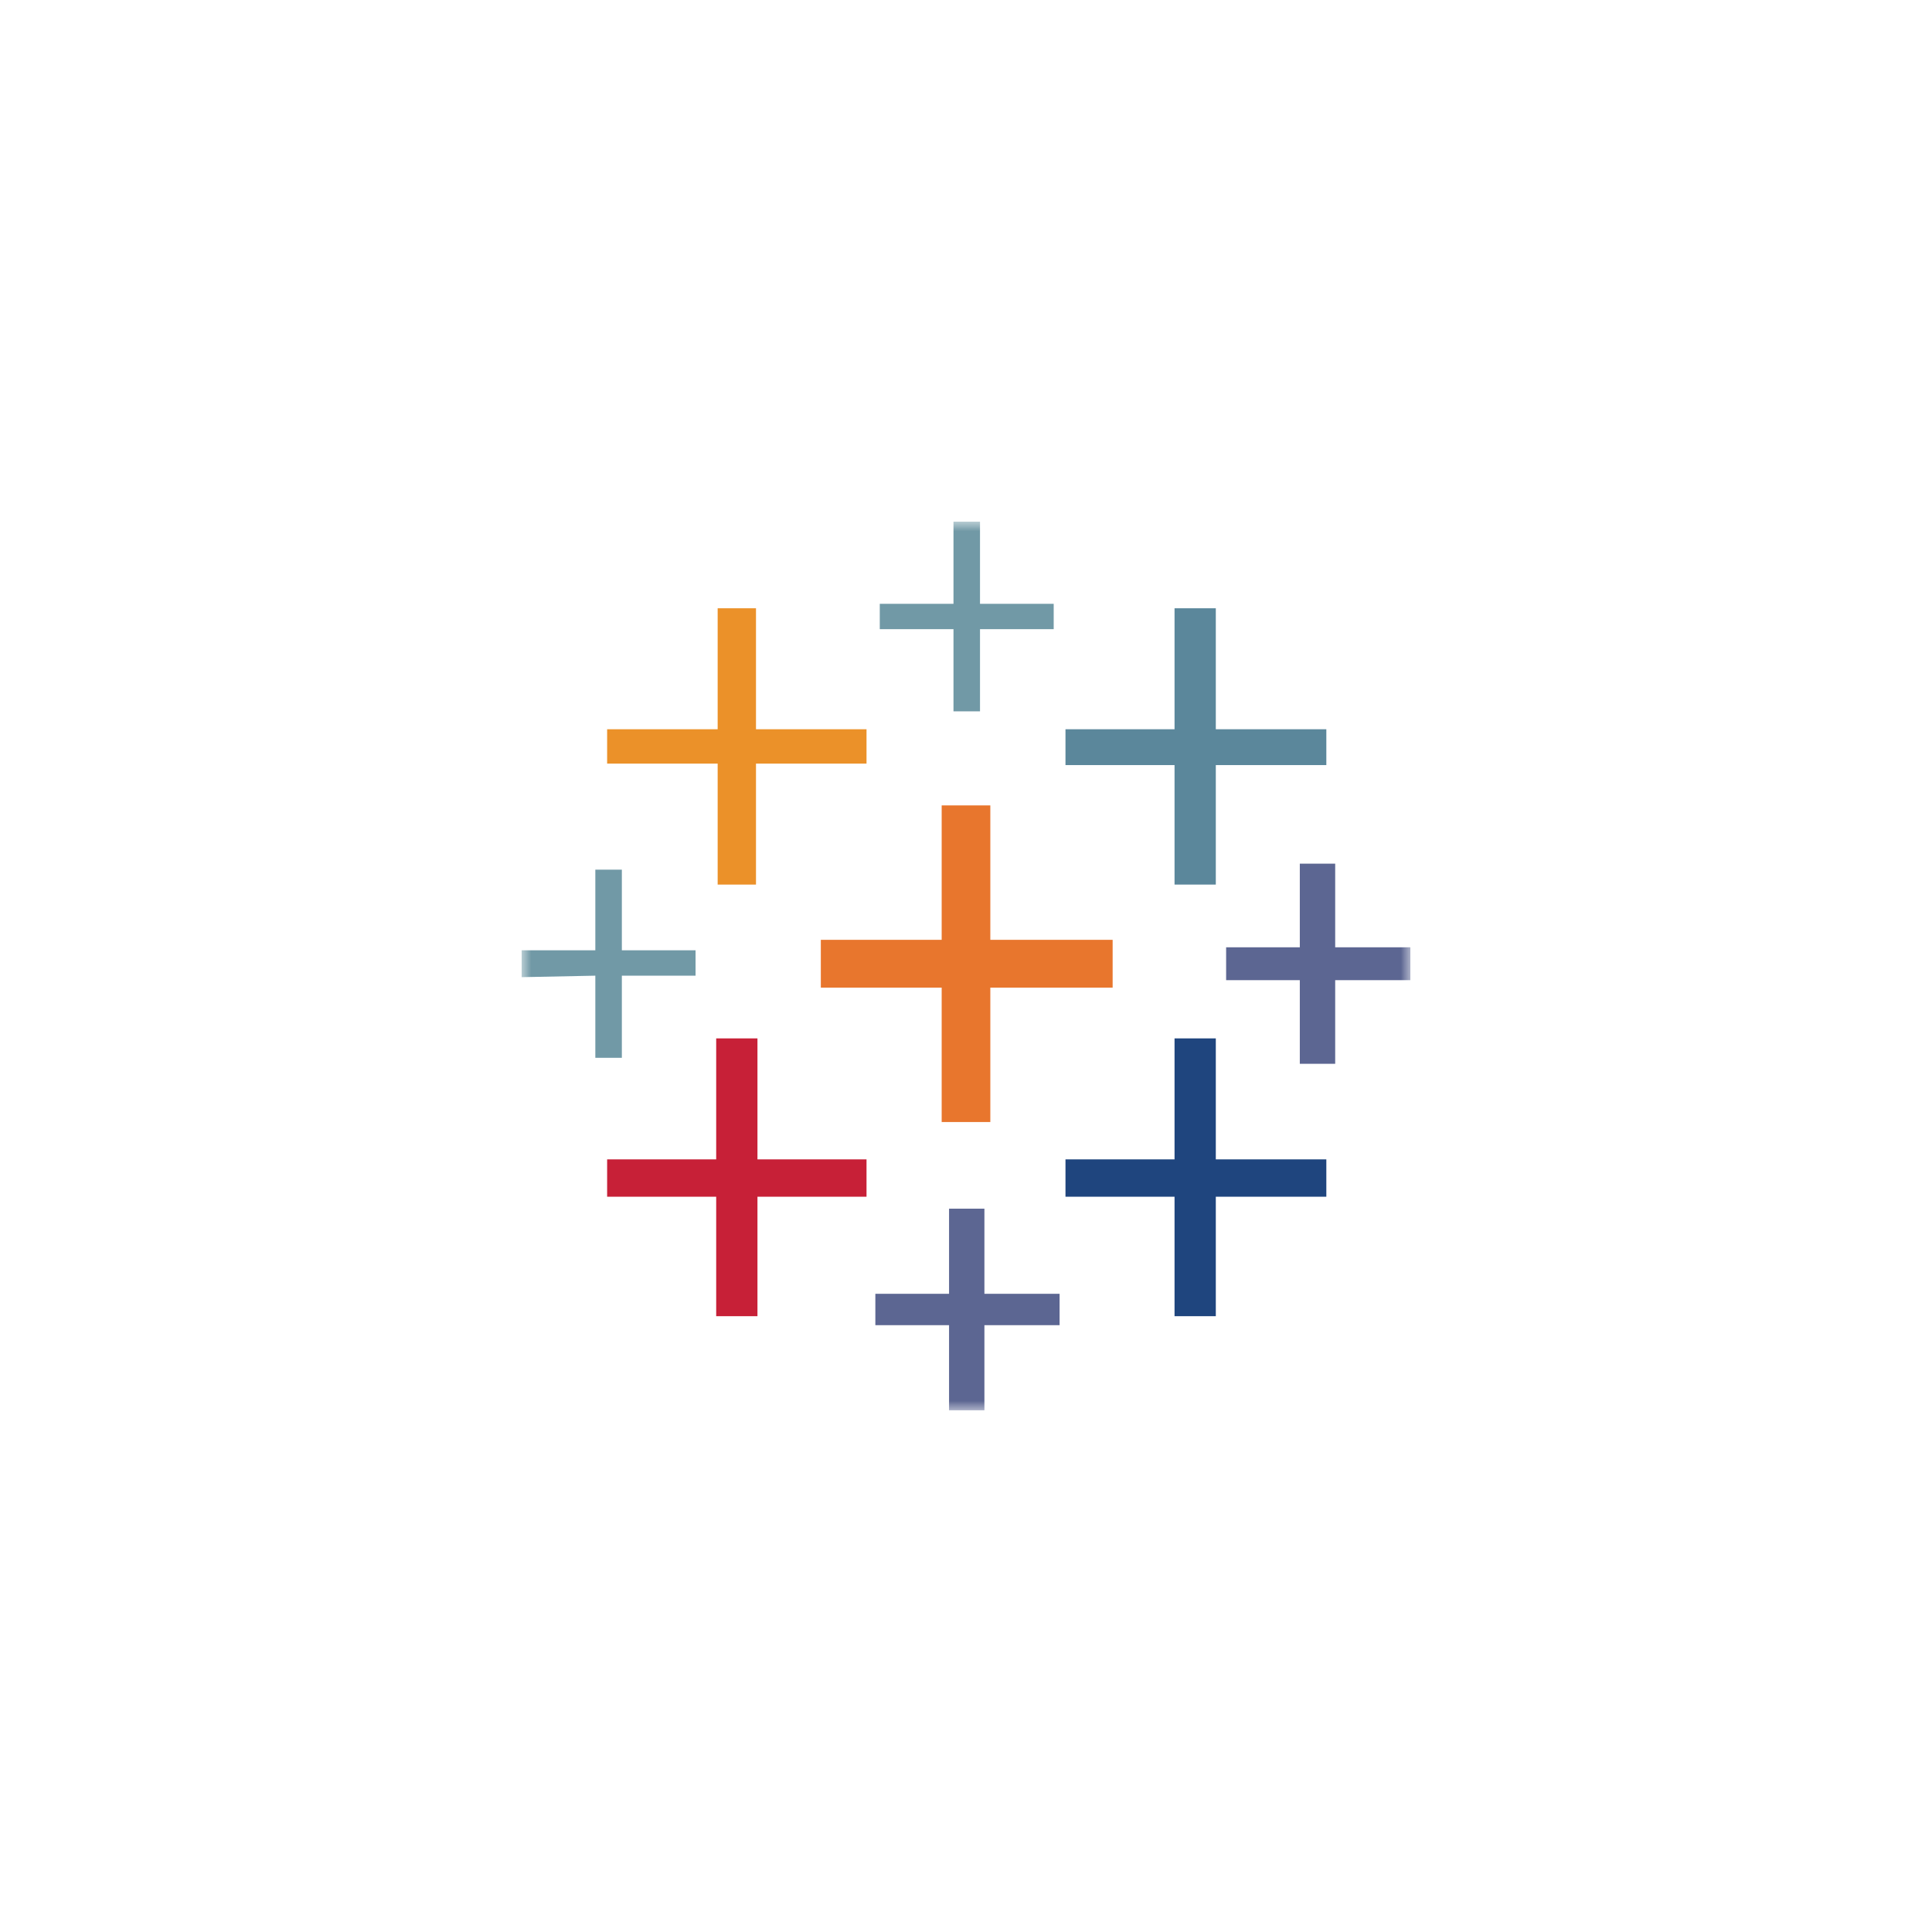 <svg width="100" height="100" viewBox="0 0 100 100" fill="none" xmlns="http://www.w3.org/2000/svg">
<mask id="mask0_1042_13883" style="mask-type:luminance" maskUnits="userSpaceOnUse" x="27" y="27" width="46" height="46">
<path d="M73 27H27V73H73V27Z" fill="white"/>
</mask>
<g mask="url(#mask0_1042_13883)">
<path d="M48.741 58.076H51.259V51.119H57.59V48.645H51.259V41.688H48.741V48.645H42.486V51.119H48.741V58.076Z" fill="#E8762D"/>
<path d="M37.07 68.126H39.206V61.942H44.851V60.009H39.206V53.747H37.07V60.009H31.425V61.942H37.07V68.126Z" fill="#C72037"/>
<path d="M60.794 45.786H62.93V39.601H68.651V37.746H62.93V31.484H60.794V37.746H55.149V39.601H60.794V45.786Z" fill="#5B879B"/>
<path d="M49.123 72.997H50.953V68.591H54.844V66.967H50.953V62.561H49.123V66.967H45.308V68.591H49.123V72.997Z" fill="#5C6692"/>
<path d="M37.146 45.786H39.13V39.524H44.851V37.746H39.13V31.484H37.146V37.746H31.425V39.524H37.146V45.786Z" fill="#EB9129"/>
<path d="M67.278 55.062H69.109V50.733H73V49.032H69.109V44.703H67.278V49.032H63.464V50.733H67.278V55.062Z" fill="#5C6692"/>
<path fill-rule="evenodd" clip-rule="evenodd" d="M60.794 68.126H62.93V61.942H68.651V60.009H62.93V53.747H60.794V60.009H55.149V61.942H60.794V68.126Z" fill="#1F457E"/>
<path d="M54.539 32.566V31.252H50.725V27H49.352V31.252H45.537V32.566H49.352V36.818H50.725V32.566H54.539ZM30.814 54.753H32.187V50.501H36.002V49.187H32.187V45.012H30.814V49.187H27V50.578L30.814 50.501V54.753Z" fill="#7199A6"/>
</g>
</svg>
